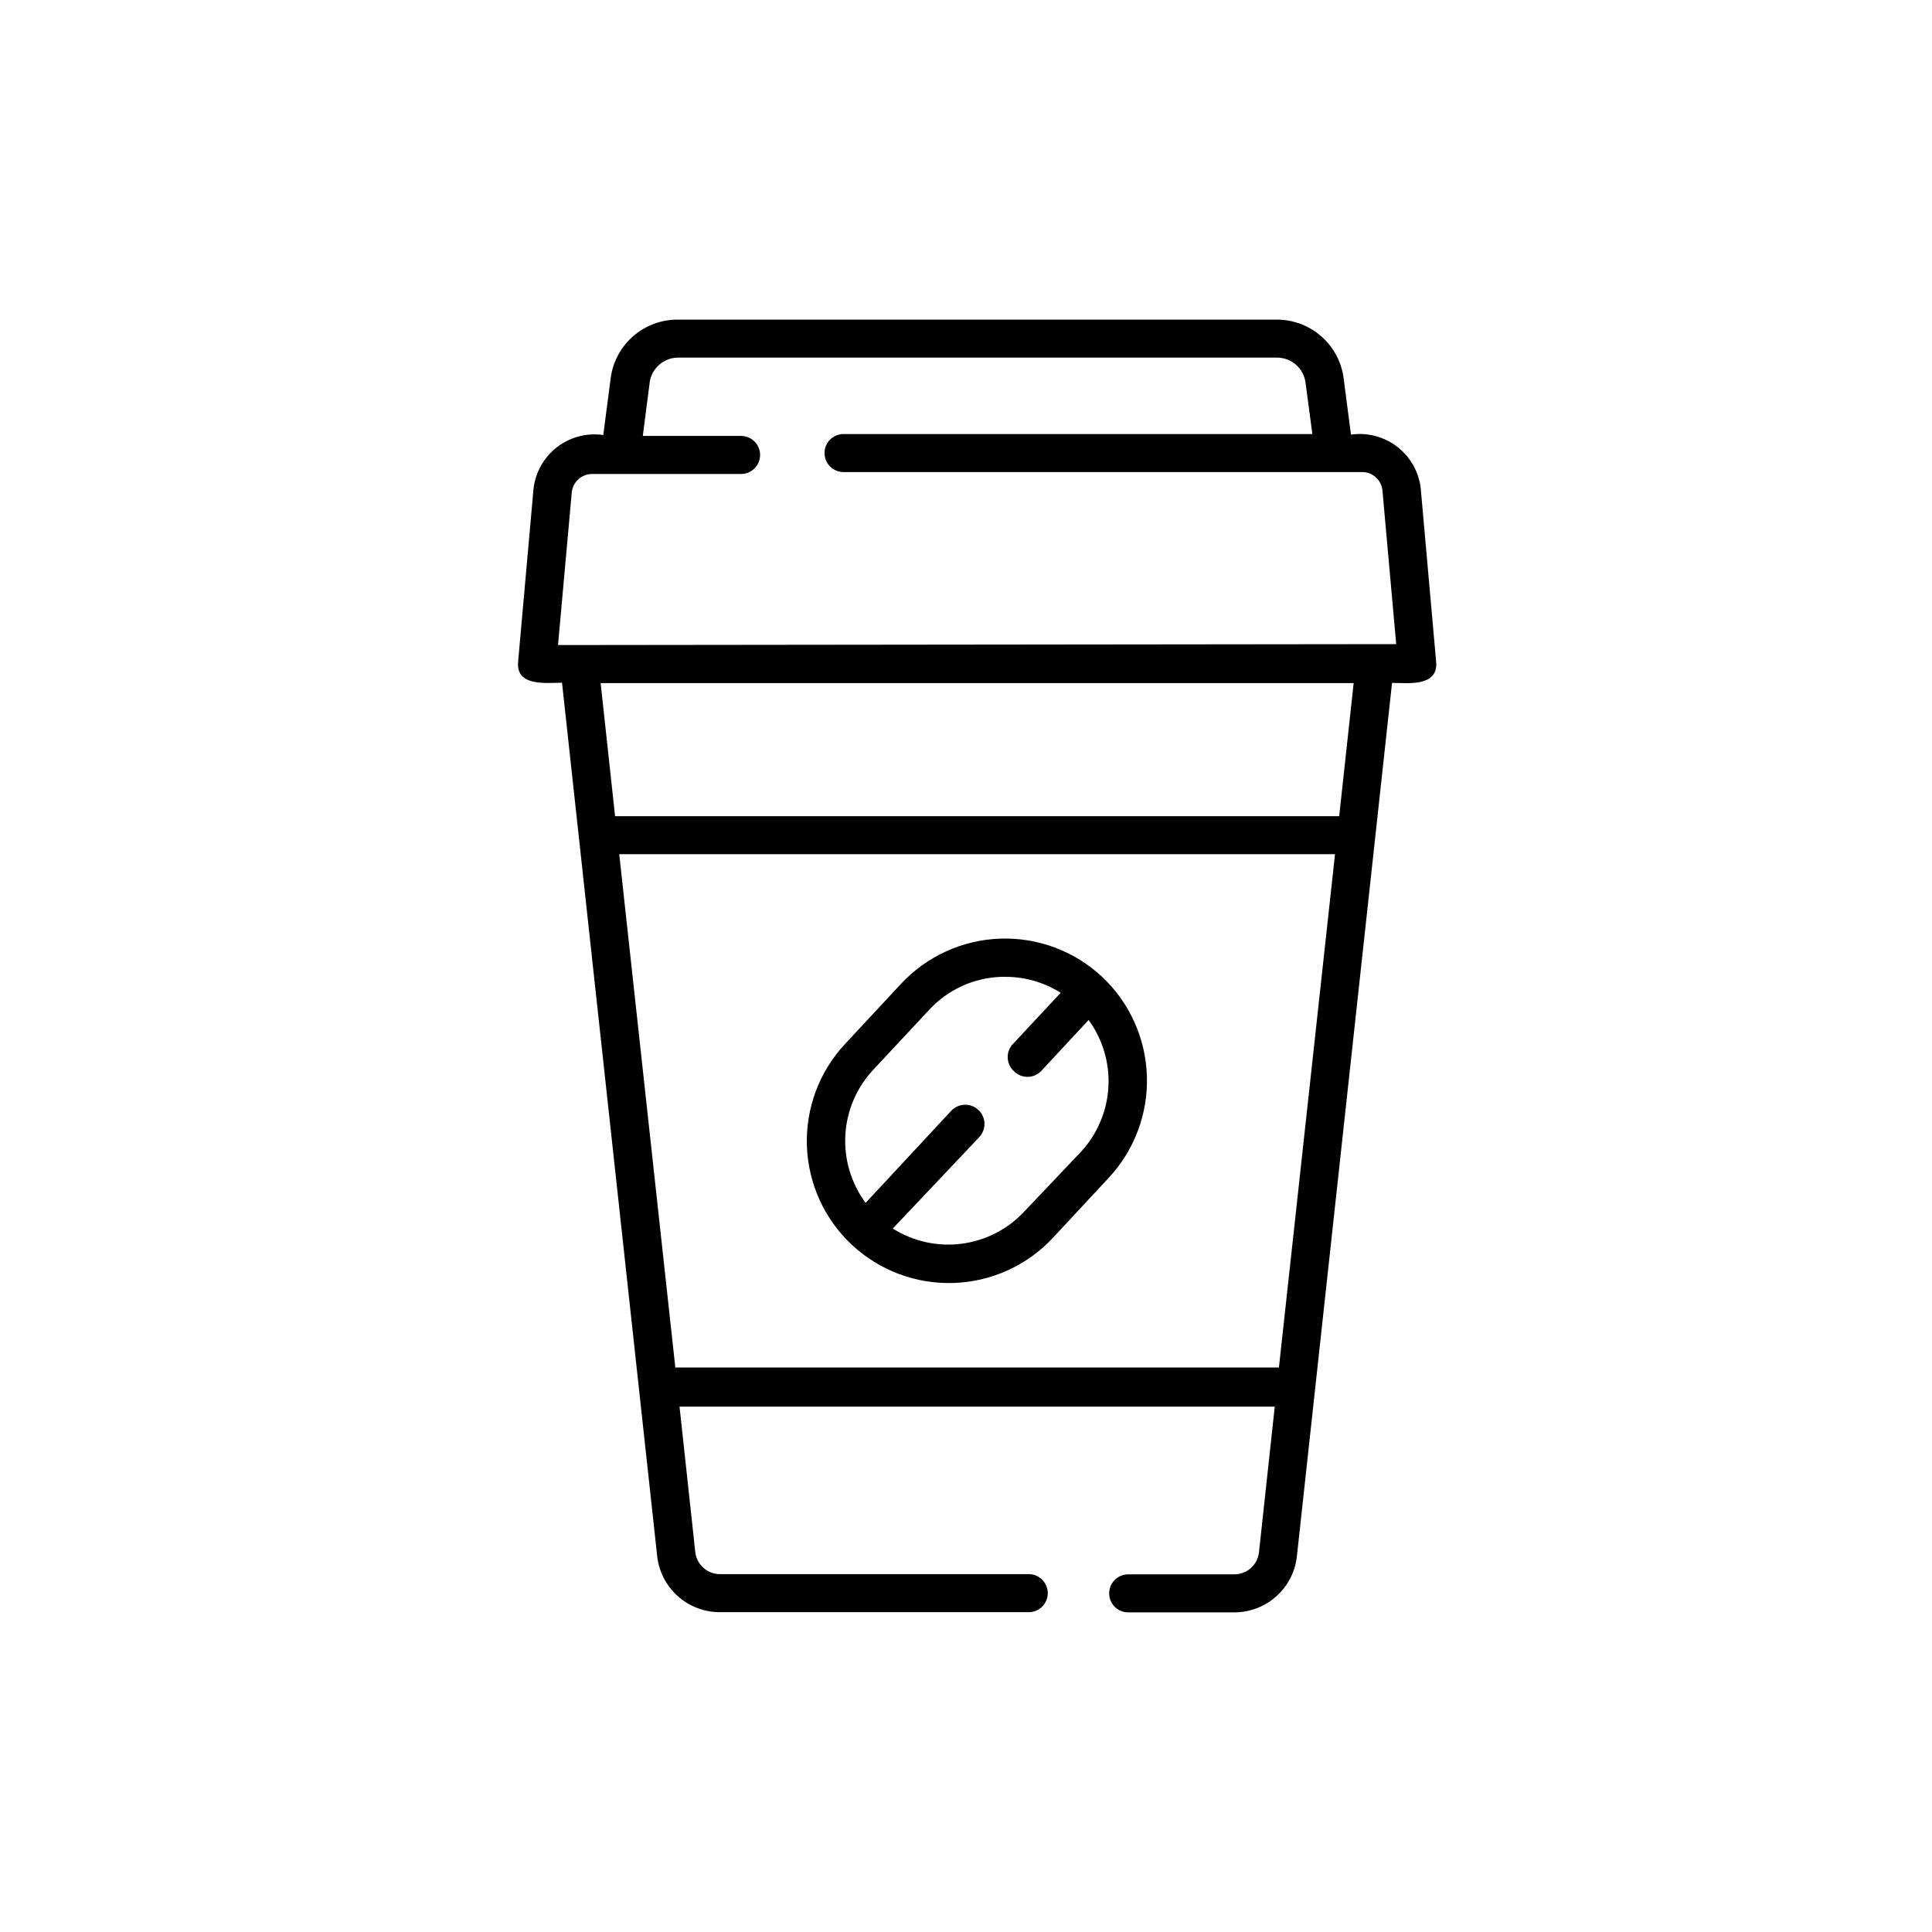 <?xml version="1.0" encoding="UTF-8"?>
<!-- Uploaded to: ICON Repo, www.iconrepo.com, Generator: ICON Repo Mixer Tools -->
<svg fill="#000000" width="800px" height="800px" version="1.1" viewBox="144 144 512 512" xmlns="http://www.w3.org/2000/svg">
 <g>
  <path d="m520.51 273.44c-0.496-4.371-2.746-8.352-6.231-11.039-3.481-2.684-7.902-3.848-12.258-3.219l-1.965-15.113c-0.594-4.258-2.707-8.156-5.945-10.977-3.238-2.824-7.391-4.383-11.688-4.391h-158.95c-4.312 0.012-8.473 1.582-11.715 4.426-3.242 2.844-5.344 6.766-5.918 11.043l-1.965 15.113c-4.352-0.629-8.773 0.531-12.258 3.219s-5.731 6.668-6.231 11.039l-4.082 45.848c-0.605 6.648 7.508 5.543 11.637 5.543l25.191 231.2v-0.004c0.391 4.129 2.301 7.965 5.367 10.762 3.066 2.793 7.062 4.348 11.207 4.352h81.922c2.781 0 5.039-2.254 5.039-5.035 0-2.785-2.258-5.039-5.039-5.039h-81.871c-3.312-0.027-6.094-2.504-6.496-5.793l-4.18-38.594h157.74l-4.18 38.594c-0.359 3.32-3.16 5.836-6.5 5.844h-28.164c-2.781 0-5.039 2.254-5.039 5.035 0 2.785 2.258 5.039 5.039 5.039h28.164c4.148-0.008 8.145-1.559 11.207-4.352 3.066-2.797 4.981-6.633 5.367-10.762l25.191-231.2c4.133 0 12.242 1.109 11.688-5.543zm-37.582 232.96h-159.96l-14.863-136.03h189.69zm15.973-146.11h-191.9l-3.828-35.266h199.56zm-207.02-45.344 3.629-40.305-0.004 0.004c0.215-2.867 2.617-5.074 5.492-5.039h39.398c2.781 0 5.039-2.258 5.039-5.039s-2.258-5.039-5.039-5.039h-26.047l1.762-13.652c0.281-3.898 3.453-6.961 7.356-7.102h158.95c3.816-0.012 7.051 2.812 7.559 6.598l1.812 13.652h-124.24c-2.785 0-5.039 2.258-5.039 5.039s2.254 5.039 5.039 5.039h137.39c2.863-0.035 5.254 2.18 5.441 5.039l3.629 40.559z"/>
  <path d="m436.02 402.82c-7.316-6.809-17.035-10.43-27.02-10.07-9.988 0.359-19.422 4.672-26.23 11.984l-14.812 15.922c-6.82 7.301-10.461 17.016-10.121 27 0.34 9.988 4.633 19.43 11.934 26.25 7.309 6.812 17.027 10.445 27.012 10.094 9.988-0.348 19.426-4.648 26.242-11.957l14.812-15.922c6.809-7.316 10.441-17.035 10.102-27.023-0.34-9.992-4.625-19.441-11.918-26.277zm-5.492 46.352-15.113 15.922v-0.004c-4.371 4.688-10.242 7.699-16.598 8.516-6.356 0.82-12.797-0.605-18.215-4.031l22.922-24.234c1.922-2.059 1.809-5.281-0.25-7.203-2.059-1.918-5.285-1.809-7.203 0.254l-22.672 24.383c-3.84-5.188-5.738-11.555-5.371-18 0.367-6.441 2.981-12.551 7.387-17.266l14.812-15.871h-0.004c4.949-5.375 11.848-8.531 19.148-8.766h1.008c5.203-0.02 10.309 1.449 14.711 4.231l-12.645 13.551-0.004 0.004c-0.938 0.98-1.438 2.297-1.391 3.652 0.047 1.359 0.641 2.637 1.645 3.551 0.945 0.969 2.246 1.516 3.602 1.516s2.652-0.547 3.602-1.516l12.594-13.551h0.004c3.746 5.141 5.602 11.426 5.242 17.781-0.359 6.356-2.906 12.391-7.207 17.082z"/>
 </g>
</svg>